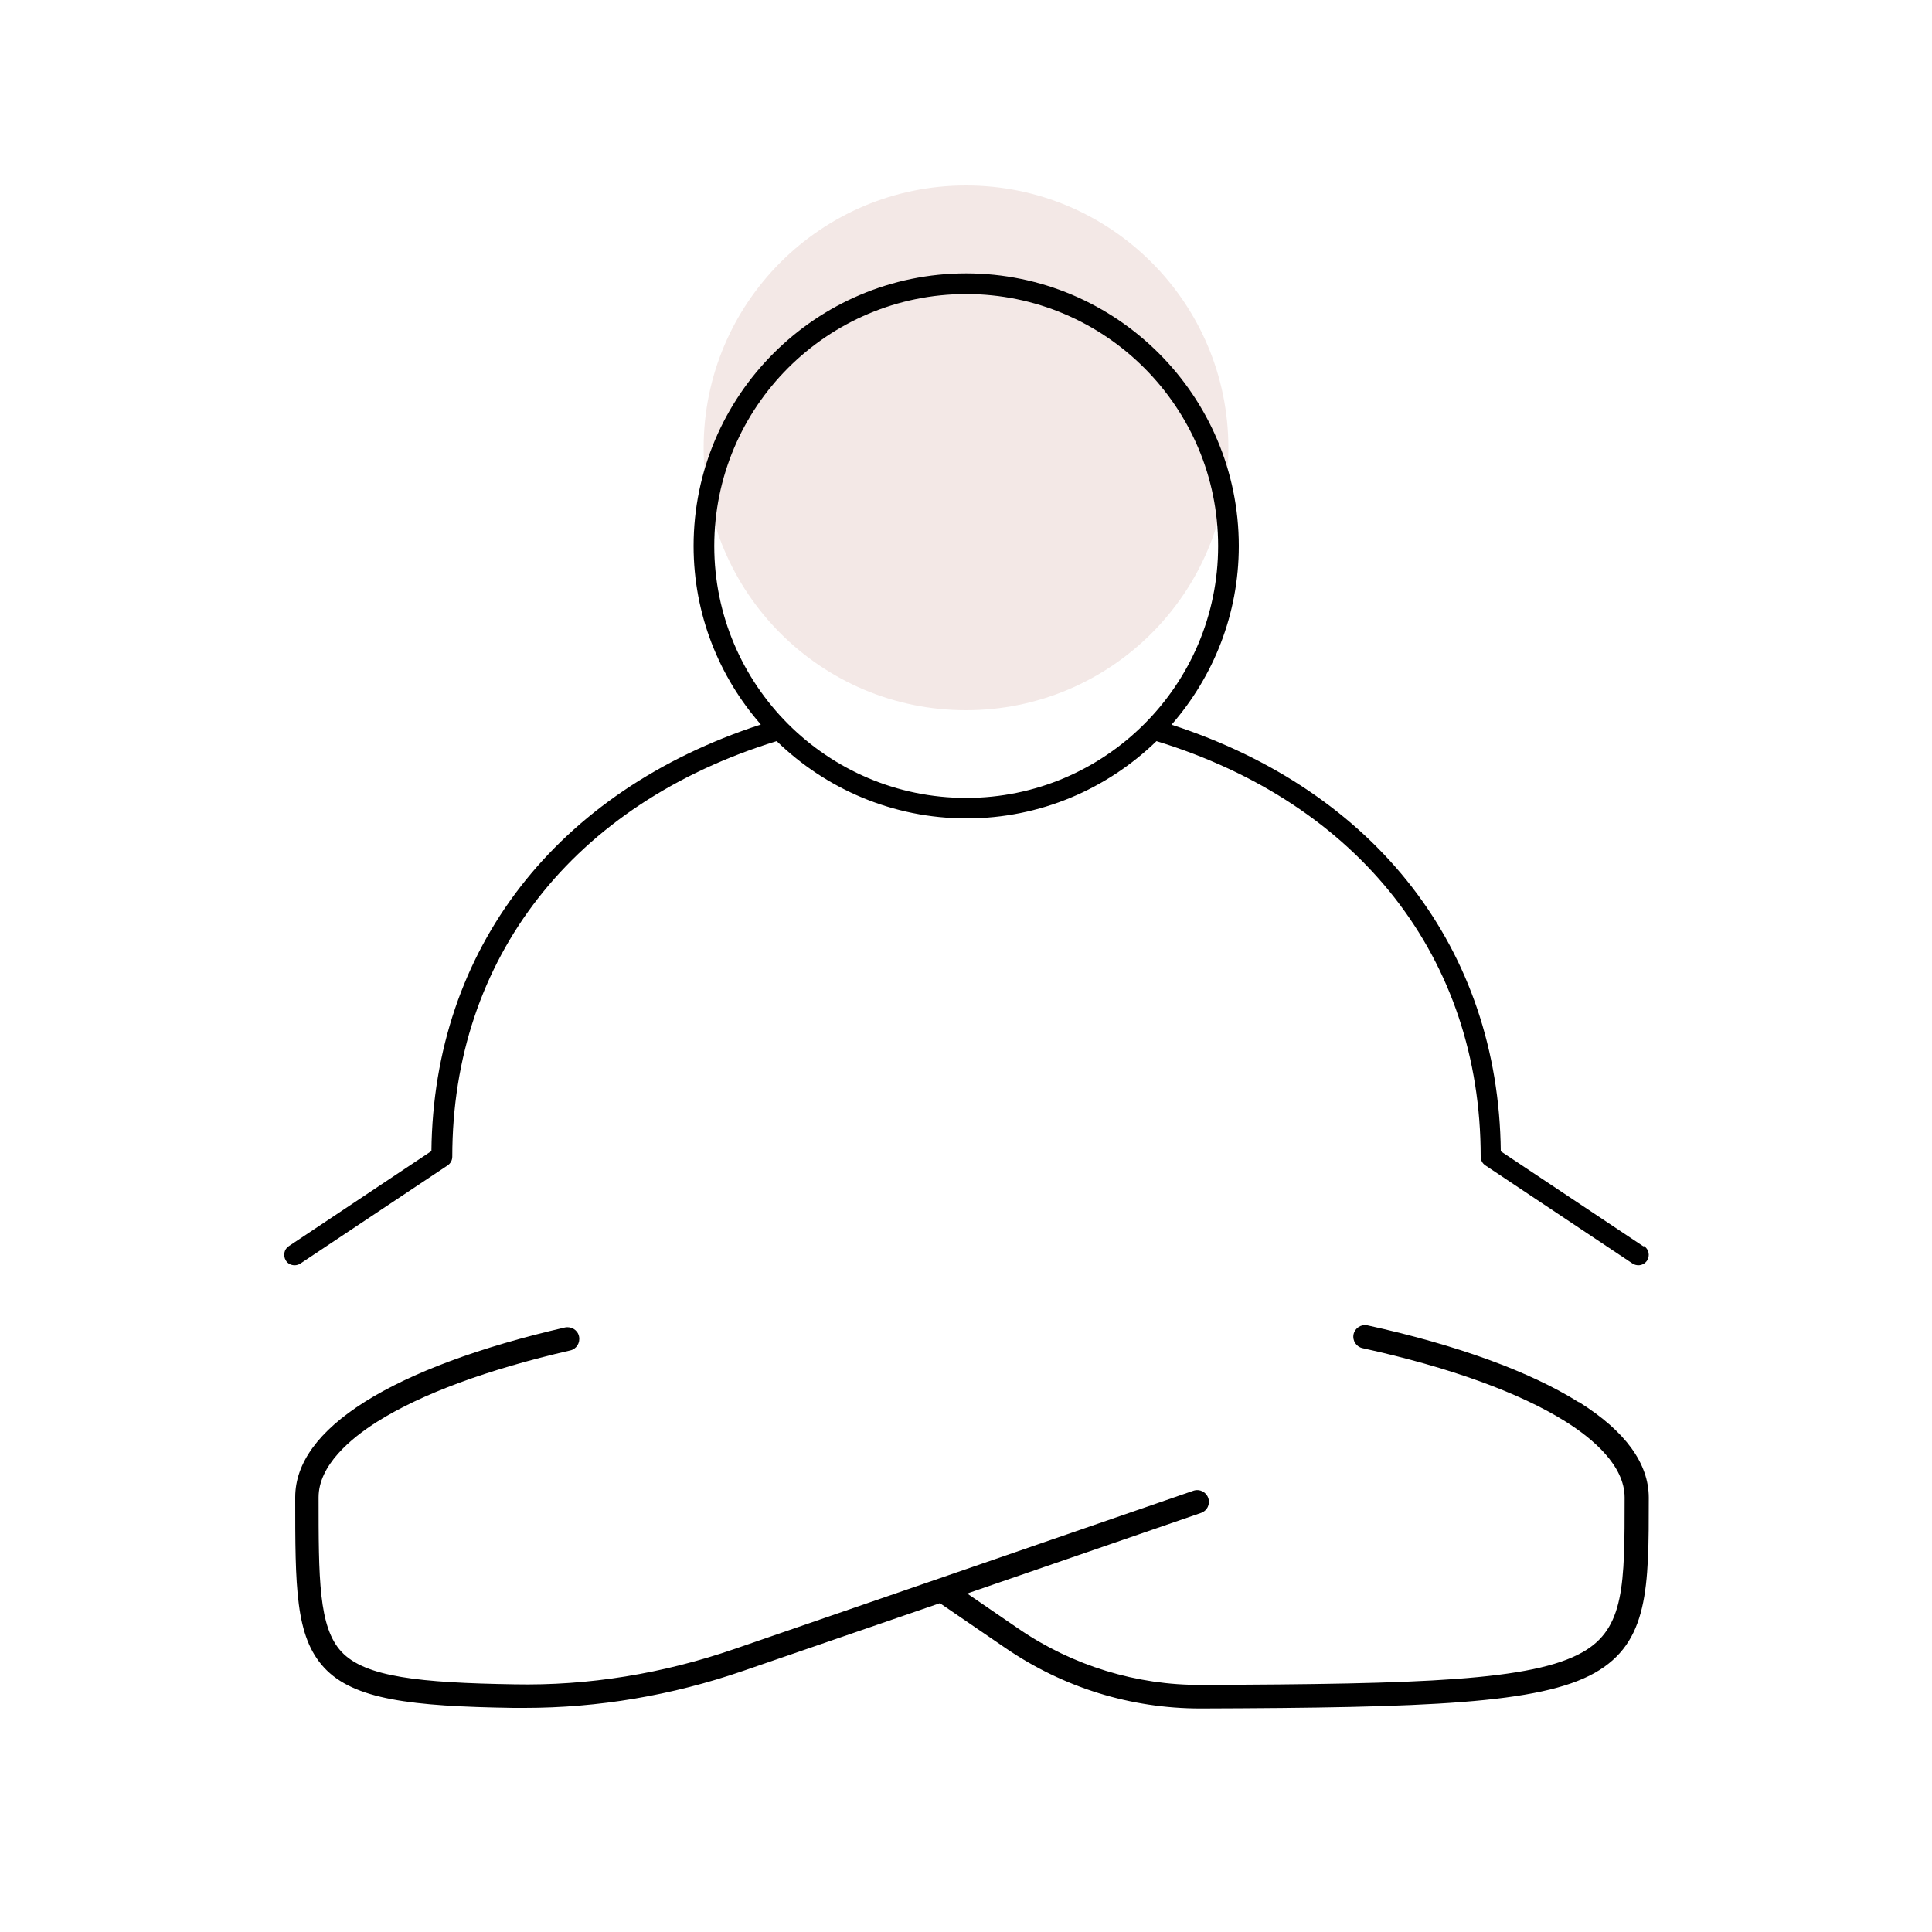 <svg fill="none" height="100" viewBox="0 0 100 100" width="100" xmlns="http://www.w3.org/2000/svg" xmlns:xlink="http://www.w3.org/1999/xlink"><clipPath id="a"><path d="m0 0h100v100h-100z"/></clipPath><g clip-path="url(#a)"><path d="m50 36.76c7.5 0 13.58-6.08 13.58-13.58s-6.08-13.58-13.58-13.58c-7.5 0-13.58 6.08-13.58 13.58s6.08 13.58 13.58 13.58z" fill="#f3e8e6"/><g fill="#000"><path d="m85.06 64.51-7.38-4.92c-.11-10.46-6.46-18.64-17.04-22.08 2.16-2.48 3.48-5.71 3.48-9.25 0-7.78-6.33-14.11-14.11-14.11s-14.11 6.33-14.11 14.11c0 3.54 1.32 6.77 3.48 9.24-10.59 3.45-16.94 11.63-17.05 22.08l-7.38 4.92c-.25.16-.31.5-.15.75.1.16.27.24.45.24.1 0 .21-.03.3-.09l7.62-5.08c.15-.1.24-.27.24-.45 0-10.26 6.27-18.27 16.79-21.51 2.54 2.47 6.01 4 9.83 4s7.28-1.53 9.83-4c10.51 3.23 16.78 11.25 16.78 21.51 0 .18.09.35.24.45l7.62 5.08c.09.06.2.09.3.09.17 0 .34-.08.45-.24.16-.25.1-.58-.15-.75zm-48.09-36.25c0-7.19 5.85-13.04 13.04-13.04s13.04 5.85 13.04 13.04-5.85 13.04-13.04 13.04-13.04-5.85-13.04-13.04z"/><path d="m81.7 72.57c-2.5-1.57-6.27-2.95-10.92-3.97-.33-.07-.65.14-.72.46-.07.33.14.65.46.72 4.51.99 8.15 2.31 10.53 3.81 1.38.87 3.04 2.26 3.04 3.92 0 4.51 0 6.78-2.18 8.01-2.6 1.47-8.28 1.65-19.74 1.69-3.33.02-6.65-.99-9.44-2.9l-2.67-1.83 12.1-4.17c.32-.11.49-.45.38-.77s-.45-.49-.77-.38l-13.16 4.54-10.56 3.64c-3.74 1.29-7.58 1.92-11.45 1.84-4.85-.08-7.71-.37-8.93-1.69-1.18-1.27-1.18-3.8-1.18-7.99 0-1.65 1.65-3.04 3.03-3.91 2.28-1.44 5.73-2.71 9.99-3.69.33-.07.53-.4.46-.73s-.4-.53-.73-.46c-4.39 1.01-7.97 2.34-10.36 3.85s-3.6 3.17-3.6 4.94c0 4.64 0 7.2 1.5 8.82 1.53 1.65 4.5 2 9.8 2.08h.57c3.81 0 7.61-.64 11.3-1.91l10.2-3.51 3.42 2.34c2.98 2.03 6.45 3.11 10.06 3.11h.07c11.68-.04 17.49-.24 20.34-1.84 2.8-1.58 2.8-4.4 2.8-9.07 0-1.77-1.21-3.44-3.6-4.94z"/></g></g></svg>